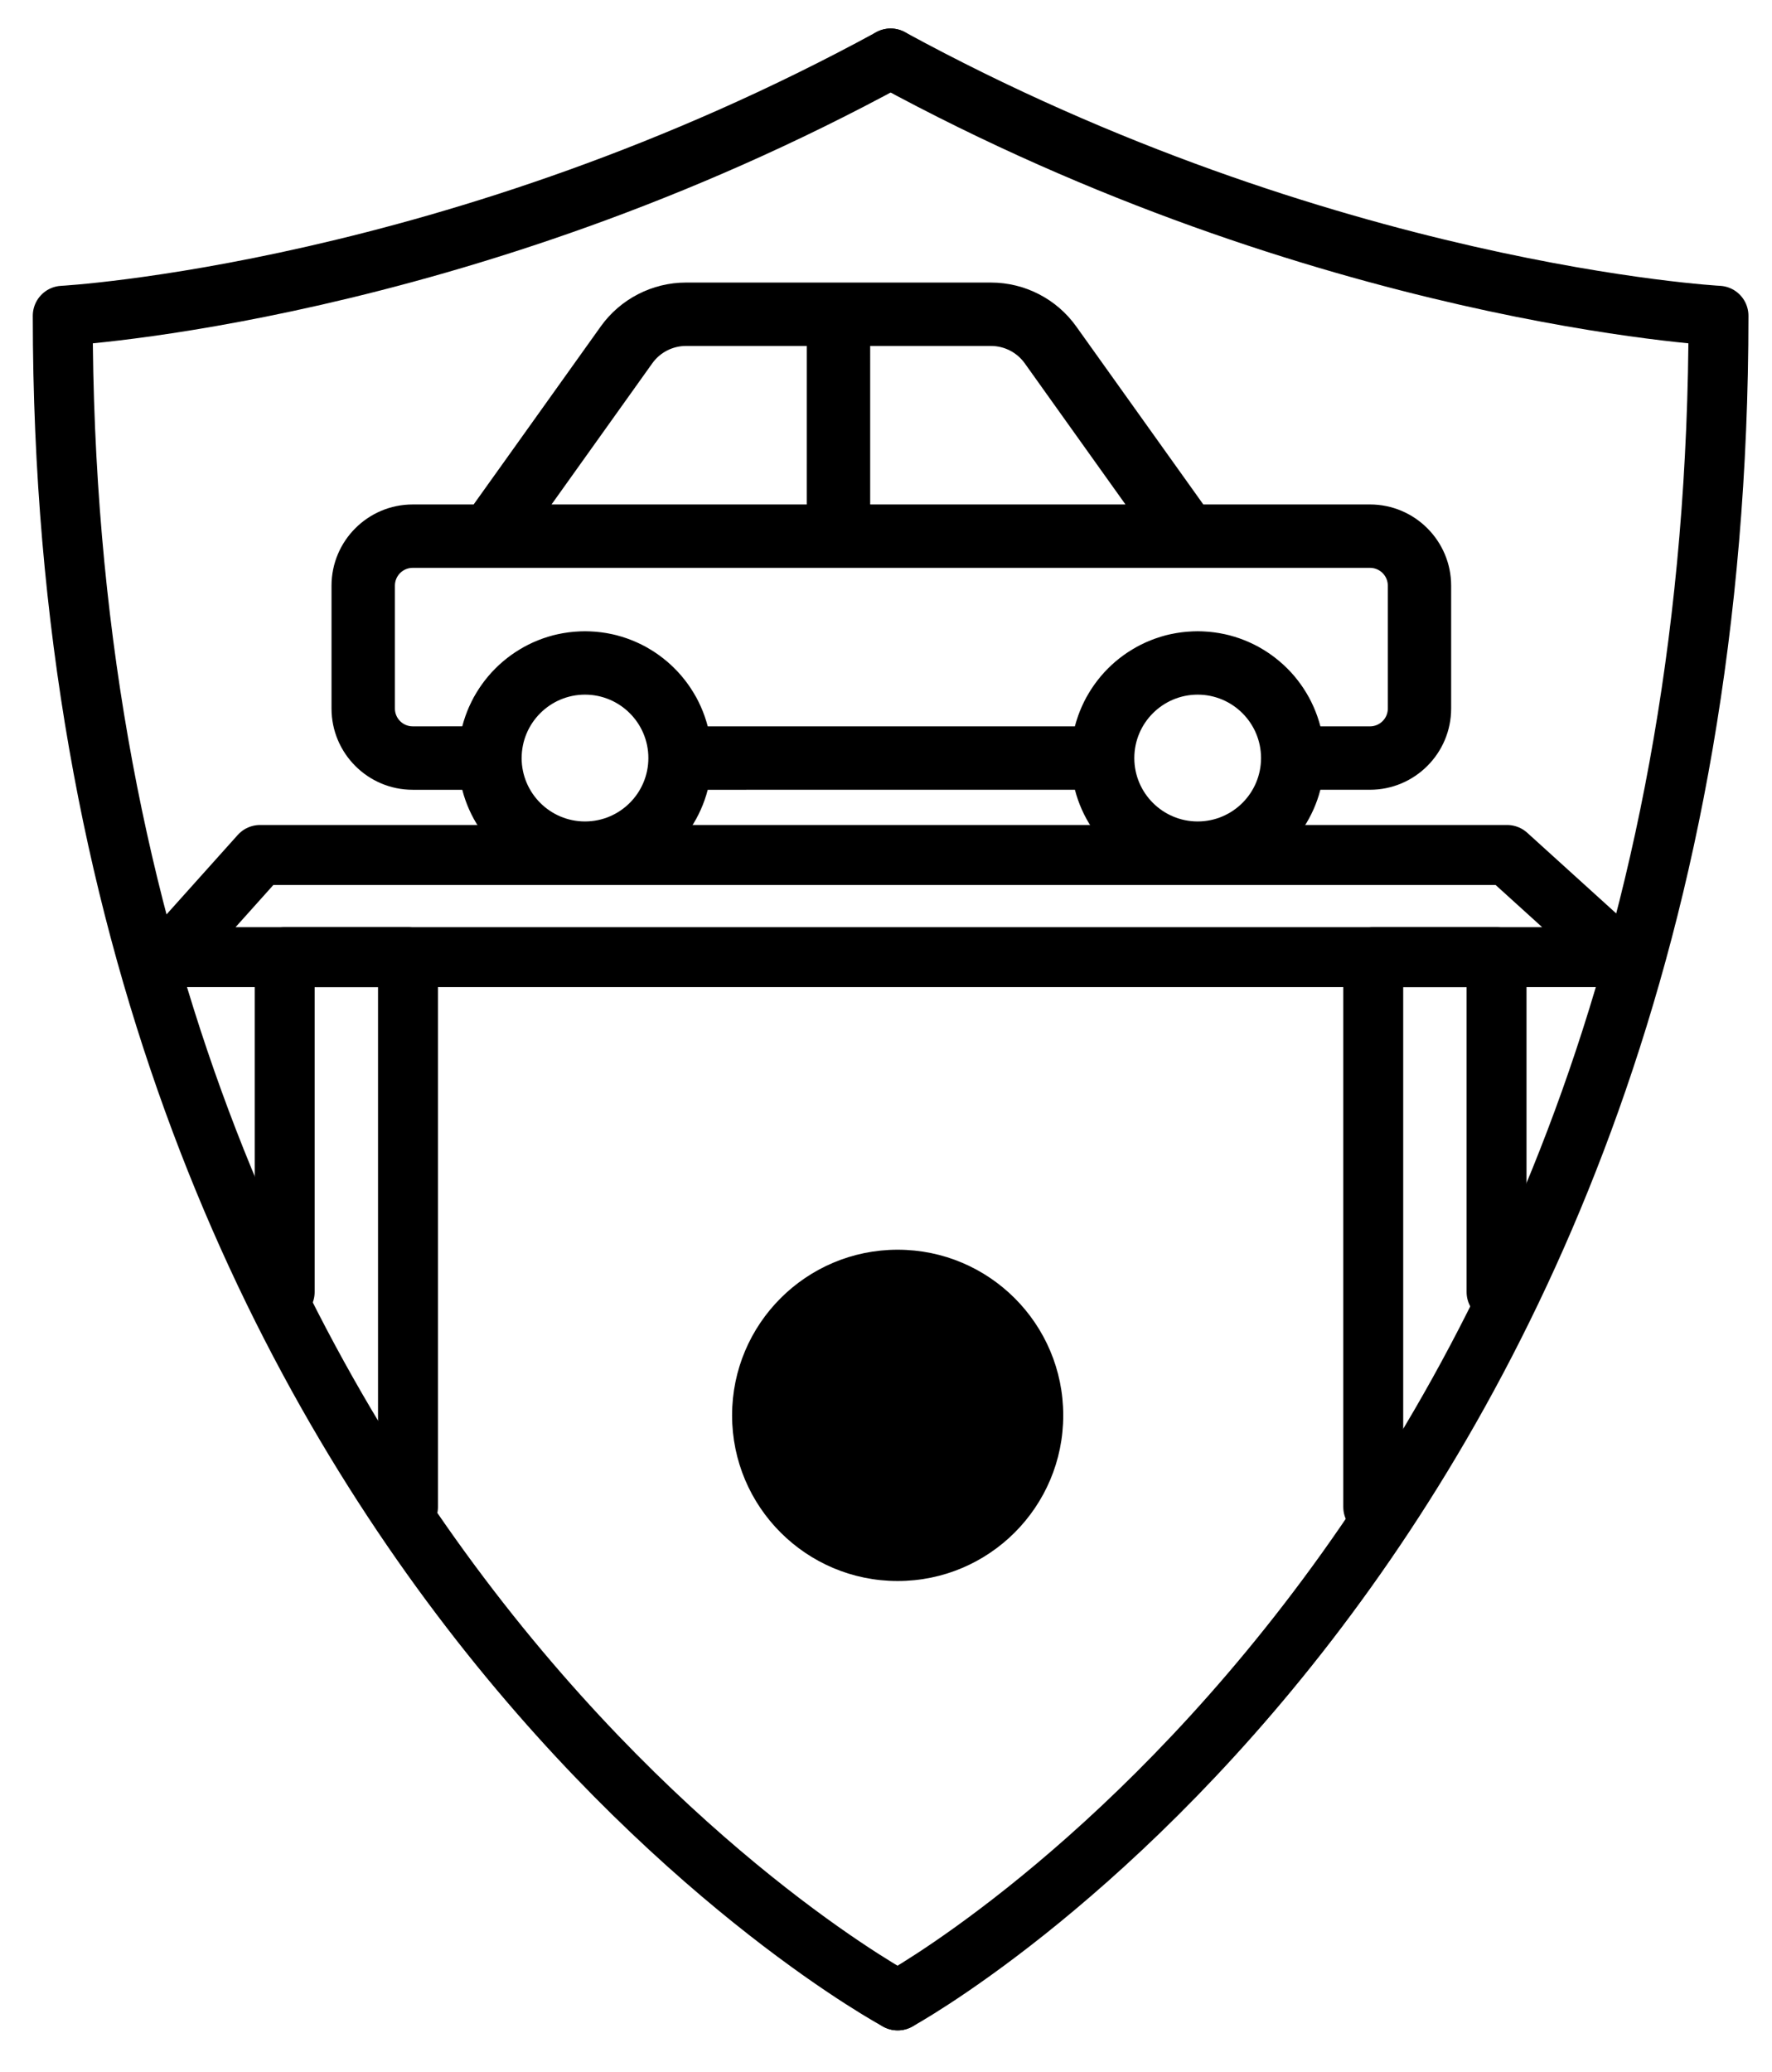 <?xml version="1.0" encoding="utf-8"?>
<!-- Generator: Adobe Illustrator 16.0.0, SVG Export Plug-In . SVG Version: 6.00 Build 0)  -->
<!DOCTYPE svg PUBLIC "-//W3C//DTD SVG 1.1//EN" "http://www.w3.org/Graphics/SVG/1.1/DTD/svg11.dtd">
<svg version="1.1" id="Layer_1" xmlns="http://www.w3.org/2000/svg" xmlns:xlink="http://www.w3.org/1999/xlink" x="0px" y="0px"
	 width="167.667px" height="196px" viewBox="31.563 15.469 167.667 196" enable-background="new 31.563 15.469 167.667 196"
	 xml:space="preserve">
<path d="M133.272,90.164c1.334,5.167,6.033,8.994,11.612,8.994s10.278-3.827,11.613-8.994h4.692c4.235,0,7.682-3.445,7.682-7.683
	V70.861c0-4.235-3.445-7.681-7.682-7.681h-15.769l-12.026-16.838c-1.855-2.597-4.869-4.149-8.063-4.149H96.469
	c-3.193,0-6.207,1.554-8.062,4.149L76.379,63.181h-5.768c-4.236,0-7.678,3.444-7.68,7.681v11.621c0,4.236,3.441,7.683,7.678,7.683
	h4.693c1.334,5.167,6.033,8.994,11.613,8.994c5.579,0,10.279-3.827,11.613-8.994L133.272,90.164L133.272,90.164z M80.92,87.181
	c0-0.005,0.002-0.01,0.002-0.016c0-3.309,2.689-5.996,5.995-5.997c3.307,0.001,5.995,2.689,5.995,5.997s-2.689,5.997-5.996,5.997
	C83.615,93.162,80.93,90.481,80.92,87.181z M107.903,63.181H83.748l9.537-13.354c0.734-1.025,1.921-1.638,3.184-1.638h11.435
	L107.903,63.181L107.903,63.181z M138.056,63.181h-24.156V48.19h11.437c1.259,0,2.449,0.611,3.185,1.638L138.056,63.181z
	 M138.892,87.181c0-0.005,0-0.01,0-0.016c0-3.309,2.689-5.996,5.996-5.997c3.307,0.001,5.995,2.689,5.995,5.997
	s-2.688,5.997-5.995,5.997C141.585,93.162,138.899,90.481,138.892,87.181z M133.274,84.168H98.53
	c-0.001-0.002-0.001-0.006-0.002-0.008c-0.075-0.287-0.163-0.57-0.258-0.85c-0.018-0.052-0.034-0.104-0.053-0.155
	c-0.095-0.267-0.2-0.528-0.313-0.786c-0.023-0.056-0.05-0.108-0.073-0.162c-0.119-0.263-0.245-0.521-0.382-0.771
	c-0.013-0.022-0.027-0.046-0.04-0.068c-0.132-0.238-0.273-0.471-0.42-0.695c-0.028-0.045-0.057-0.09-0.085-0.135
	c-0.153-0.23-0.315-0.455-0.485-0.675c-0.038-0.05-0.077-0.1-0.115-0.147c-0.174-0.219-0.354-0.433-0.542-0.639
	c-0.027-0.029-0.056-0.058-0.083-0.088c-0.18-0.191-0.364-0.378-0.557-0.557c-0.034-0.032-0.066-0.064-0.103-0.099
	c-0.204-0.188-0.415-0.365-0.633-0.539c-0.05-0.04-0.099-0.078-0.149-0.117c-0.219-0.17-0.443-0.334-0.675-0.488
	c-0.04-0.026-0.081-0.051-0.12-0.078c-0.223-0.144-0.449-0.28-0.682-0.412c-0.033-0.019-0.064-0.037-0.098-0.057
	c-0.248-0.135-0.502-0.261-0.76-0.379c-0.057-0.025-0.112-0.052-0.169-0.076c-0.259-0.113-0.52-0.219-0.786-0.313
	c-0.049-0.019-0.099-0.033-0.148-0.052c-0.264-0.09-0.53-0.173-0.802-0.244c-0.022-0.008-0.046-0.015-0.069-0.021
	c-0.283-0.073-0.572-0.134-0.865-0.188c-0.059-0.011-0.117-0.021-0.176-0.031c-0.287-0.047-0.576-0.085-0.869-0.111
	c-0.057-0.006-0.113-0.008-0.168-0.014c-0.308-0.023-0.617-0.039-0.931-0.039h-0.003c-0.316,0-0.629,0.016-0.938,0.04
	c-0.052,0.004-0.104,0.007-0.157,0.012c-0.297,0.026-0.591,0.065-0.883,0.114c-0.053,0.008-0.105,0.019-0.158,0.026
	c-0.297,0.056-0.592,0.116-0.882,0.191c-0.015,0.004-0.026,0.008-0.04,0.012c-0.285,0.075-0.564,0.162-0.84,0.256
	c-0.041,0.017-0.084,0.027-0.127,0.044c-0.271,0.098-0.539,0.204-0.802,0.32c-0.05,0.022-0.099,0.045-0.149,0.067
	c-0.264,0.121-0.523,0.25-0.777,0.389c-0.025,0.015-0.051,0.028-0.075,0.043c-0.242,0.135-0.479,0.279-0.71,0.431
	c-0.035,0.021-0.068,0.043-0.103,0.065c-0.235,0.156-0.464,0.322-0.688,0.496c-0.045,0.035-0.09,0.071-0.136,0.107
	c-0.22,0.176-0.435,0.356-0.644,0.549c-0.031,0.026-0.06,0.058-0.09,0.086c-0.197,0.185-0.389,0.376-0.573,0.574
	c-0.023,0.024-0.048,0.049-0.071,0.074c-0.191,0.208-0.373,0.426-0.549,0.646c-0.036,0.046-0.072,0.093-0.108,0.138
	c-0.171,0.224-0.336,0.45-0.491,0.685c-0.027,0.041-0.053,0.081-0.078,0.121c-0.151,0.233-0.296,0.472-0.432,0.716
	c-0.01,0.019-0.021,0.036-0.031,0.054c-0.139,0.256-0.266,0.518-0.387,0.782c-0.023,0.05-0.046,0.099-0.068,0.146
	c-0.113,0.264-0.221,0.529-0.316,0.802c-0.016,0.046-0.031,0.092-0.048,0.139c-0.097,0.285-0.187,0.573-0.263,0.867H70.61
	c-0.929,0-1.682-0.756-1.682-1.686h0.001v-11.62c0-0.929,0.753-1.684,1.682-1.684h90.582c0.931,0,1.686,0.756,1.686,1.684v11.623
	c0,0.93-0.756,1.685-1.686,1.685H156.5c0-0.002-0.002-0.005-0.002-0.008c-0.074-0.289-0.163-0.57-0.258-0.851
	c-0.019-0.051-0.033-0.102-0.052-0.151c-0.096-0.269-0.2-0.531-0.313-0.791c-0.022-0.054-0.048-0.105-0.072-0.158
	c-0.118-0.265-0.245-0.521-0.384-0.773c-0.011-0.021-0.023-0.042-0.036-0.063c-0.133-0.242-0.274-0.478-0.425-0.707
	c-0.025-0.041-0.055-0.084-0.081-0.126c-0.153-0.233-0.317-0.458-0.487-0.68c-0.037-0.049-0.074-0.096-0.111-0.143
	c-0.176-0.221-0.355-0.437-0.547-0.645c-0.024-0.026-0.051-0.054-0.078-0.08c-0.18-0.195-0.368-0.384-0.563-0.564
	c-0.031-0.031-0.063-0.063-0.098-0.093c-0.205-0.188-0.418-0.368-0.637-0.543c-0.049-0.039-0.098-0.077-0.146-0.114
	c-0.221-0.172-0.446-0.335-0.679-0.49c-0.039-0.025-0.078-0.051-0.117-0.076c-0.223-0.146-0.451-0.283-0.686-0.415
	c-0.031-0.019-0.063-0.036-0.096-0.056c-0.249-0.135-0.503-0.261-0.762-0.379c-0.057-0.025-0.11-0.052-0.167-0.076
	c-0.259-0.113-0.521-0.219-0.787-0.313c-0.049-0.019-0.099-0.033-0.146-0.052c-0.266-0.09-0.531-0.172-0.805-0.244
	c-0.021-0.008-0.046-0.015-0.068-0.021c-0.283-0.073-0.572-0.133-0.863-0.187c-0.061-0.012-0.118-0.022-0.178-0.031
	c-0.287-0.048-0.576-0.085-0.869-0.112c-0.057-0.005-0.111-0.008-0.168-0.013c-0.307-0.023-0.616-0.04-0.93-0.04h-0.005
	c-0.315,0-0.628,0.017-0.938,0.041c-0.054,0.004-0.105,0.006-0.158,0.012c-0.297,0.026-0.591,0.064-0.882,0.113
	c-0.055,0.008-0.105,0.02-0.159,0.028c-0.297,0.054-0.592,0.114-0.881,0.189c-0.015,0.004-0.027,0.008-0.041,0.012
	c-0.284,0.076-0.563,0.162-0.839,0.259c-0.043,0.014-0.086,0.026-0.127,0.042c-0.272,0.097-0.539,0.206-0.803,0.32
	c-0.051,0.021-0.1,0.045-0.149,0.067c-0.265,0.122-0.523,0.249-0.775,0.388c-0.026,0.015-0.051,0.029-0.077,0.044
	c-0.24,0.135-0.478,0.278-0.709,0.43c-0.033,0.022-0.068,0.043-0.104,0.065c-0.235,0.156-0.464,0.322-0.688,0.496
	c-0.047,0.035-0.092,0.071-0.138,0.107c-0.22,0.176-0.435,0.356-0.642,0.548c-0.031,0.028-0.063,0.06-0.094,0.089
	c-0.194,0.183-0.386,0.373-0.567,0.569c-0.025,0.026-0.052,0.052-0.075,0.078c-0.189,0.207-0.371,0.424-0.547,0.645
	c-0.037,0.048-0.074,0.095-0.111,0.142c-0.17,0.222-0.334,0.447-0.488,0.681c-0.026,0.041-0.055,0.085-0.082,0.127
	c-0.147,0.229-0.291,0.465-0.424,0.705c-0.012,0.021-0.024,0.042-0.037,0.063c-0.137,0.253-0.264,0.512-0.383,0.773
	c-0.023,0.053-0.049,0.105-0.072,0.16c-0.112,0.258-0.219,0.521-0.313,0.788c-0.02,0.052-0.034,0.104-0.052,0.154
	c-0.095,0.277-0.183,0.56-0.259,0.847C133.276,84.16,133.274,84.164,133.274,84.168L133.274,84.168z"/>
<polygon fill="none" stroke="#000000" stroke-width="5.669" stroke-linecap="round" stroke-linejoin="round" stroke-miterlimit="10" points="
	184.833,105.998 47.5,105.998 56.167,96.332 174.167,96.332 "/>
<polyline fill="none" stroke="#000000" stroke-width="5.669" stroke-linecap="round" stroke-linejoin="round" stroke-miterlimit="10" points="
	70.167,158 70.167,105.999 58.5,105.999 58.5,137.667 "/>
<polyline fill="none" stroke="#000000" stroke-width="5.669" stroke-linecap="round" stroke-linejoin="round" stroke-miterlimit="10" points="
	161.5,158 161.5,105.999 173.167,105.999 173.167,137.667 "/>
<path fill="none" stroke="#000000" stroke-width="5.669" stroke-linecap="round" stroke-linejoin="round" stroke-miterlimit="10" d="
	M116.5,204.667c0,0-79-42.335-79-159.334c0,0,37.333-2,78.333-24.333"/>
<path fill="none" stroke="#000000" stroke-width="5.669" stroke-linecap="round" stroke-linejoin="round" stroke-miterlimit="10" d="
	M116.5,204.667c0,0,77.667-42.335,77.667-159.334c0,0-37.333-2-78.333-24.333"/>
<circle cx="116.5" cy="149.334" r="15.667"/>
</svg>

